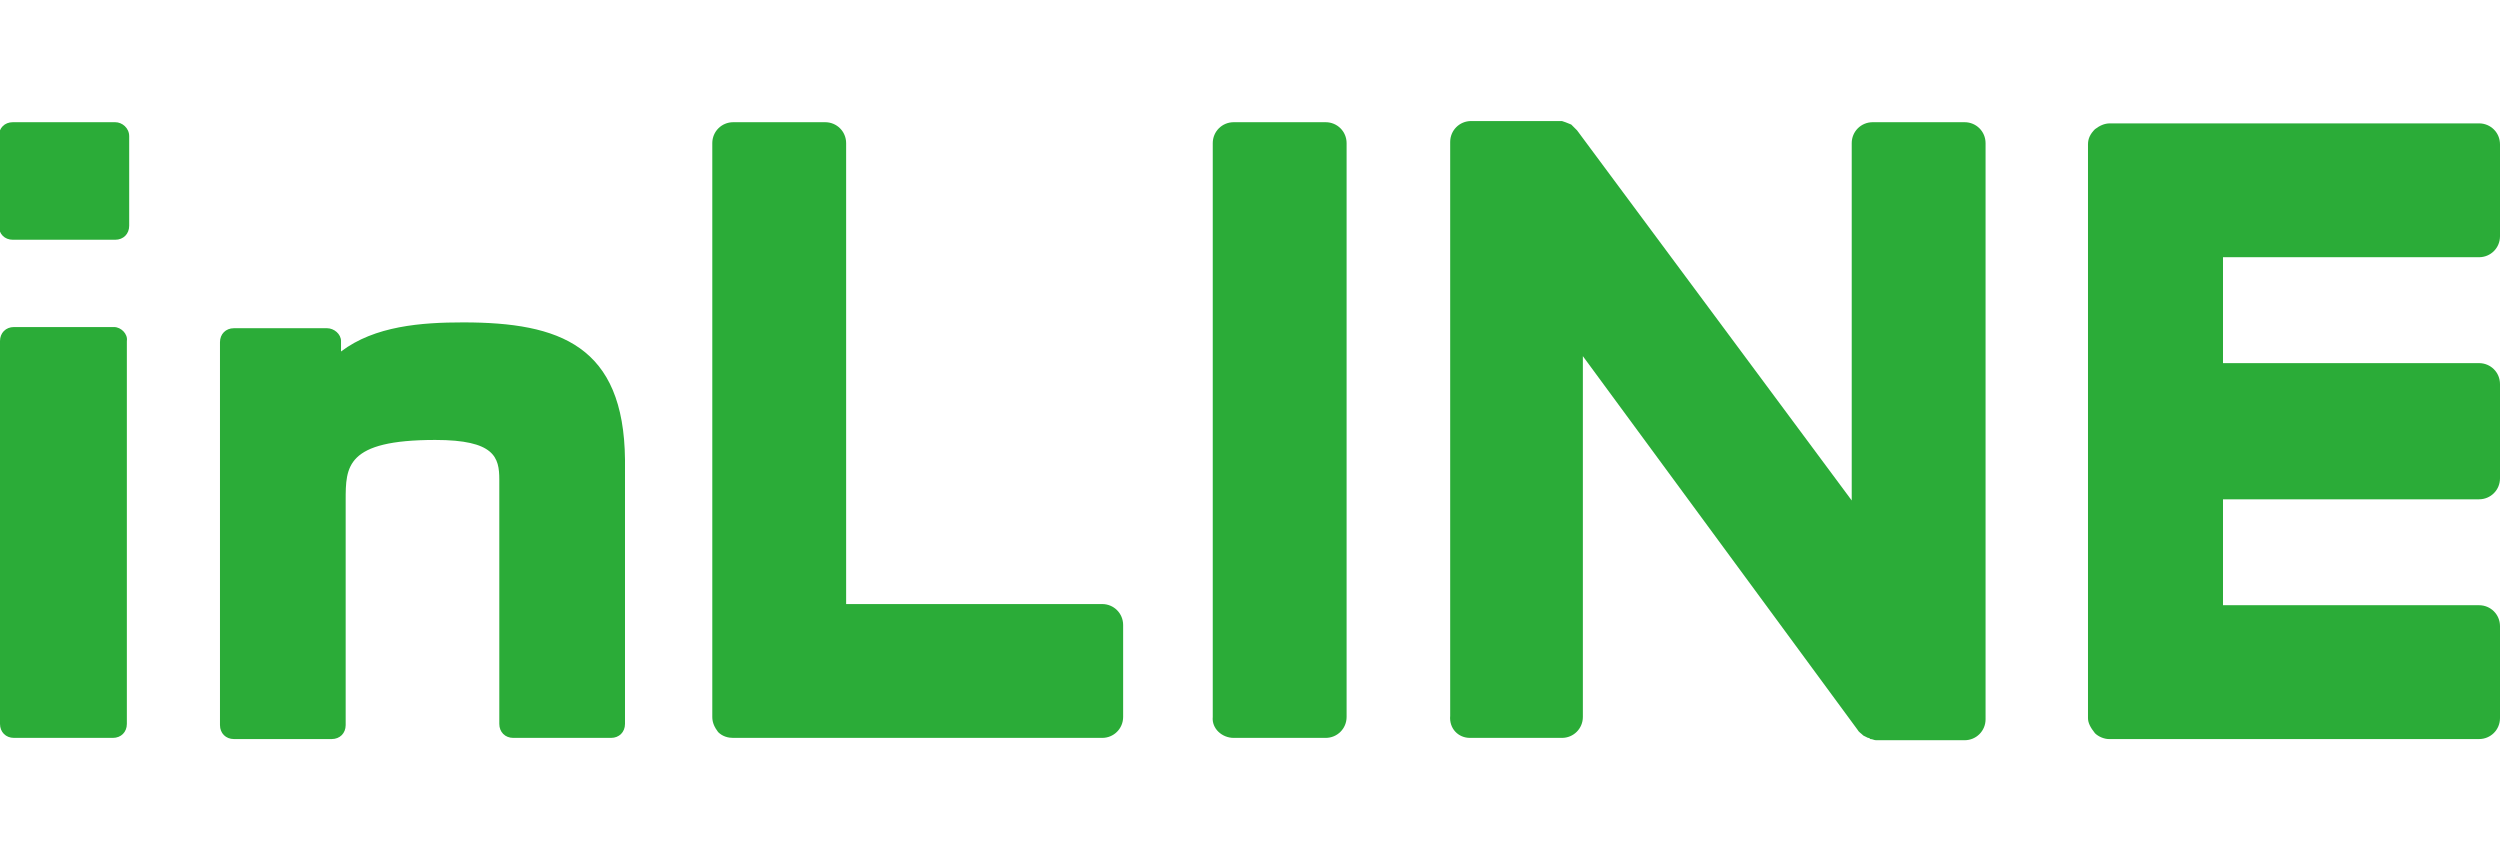 <?xml version="1.0" encoding="utf-8"?>
<!-- Generator: Adobe Illustrator 20.1.0, SVG Export Plug-In . SVG Version: 6.00 Build 0)  -->
<svg version="1.1" id="レイヤー_1" xmlns="http://www.w3.org/2000/svg" xmlns:xlink="http://www.w3.org/1999/xlink" x="0px"
	 y="0px" viewBox="0 0 214.8 73.8" style="enable-background:new 0 0 214.8 73.8;" xml:space="preserve">
<style type="text/css">
	.st0{display:none;}
	.st1{display:inline;fill:#55AFB3;}
	.st2{display:inline;}
	.st3{fill:#263D50;}
	.st4{fill:#55AFB3;}
	.st5{fill:#2BAC38;}
</style>
<g class="st0">
	<path class="st1" d="M85.5,0.1c-0.3,0-7.7-0.2-13.1,3.5C68.1,6.6,52.8,17,50,18.9c-5.5,0.8-35.9,5.4-42.3,12.2
		C3,36-0.1,44.3,0.4,50.5c0.4,2.6,1.3,4.6,2.9,5.8c3.9,2.9,14.4,4.6,17.3,5c1.4,6.4,6.7,11.5,13.5,12.5c0.8,0.1,1.5,0.2,2.3,0.2
		c6.4,0,12.3-3.8,14.9-9.7c0.5-1.1,0-2.4-1.1-2.9s-2.4,0-2.9,1.1c-2.1,4.8-7.2,7.7-12.5,6.9c-6.4-0.9-10.9-6.9-10-13.3
		s6.9-10.9,13.3-10c1.2,0.2,2.3-0.7,2.5-1.9s-0.7-2.3-1.9-2.5c-8.9-1.3-17.1,4.9-18.4,13.8c-0.1,0.4-0.1,0.9-0.1,1.3
		c-4.9-0.7-12-2.3-14.2-4c-0.5-0.4-0.9-1.4-1-2.7c-0.4-4.3,1.8-11.6,6-16s26.9-9,40.2-10.9c0.3,0,0.7-0.2,0.9-0.4
		c0.2-0.1,18.1-12.3,22.8-15.6C79,4.4,85.2,4.5,85.3,4.5c1.2,0,2.2-0.9,2.3-2.1C87.7,1.2,86.7,0.1,85.5,0.1z"/>
	<g class="st2">
		<g>
			<g>
				<path class="st3" d="M113.6,44.4c0.4-0.7,1.4-1.2,2.1-1.2h13.6c0.8,0,1.1,0.5,0.7,1.2l-11.8,19c-0.4,0.7-1.4,1.2-2.1,1.2h-13.6
					c-0.8,0-1.1-0.5-0.7-1.2L113.6,44.4z M155.6,63.2c-0.1,0.8-0.9,1.4-1.6,1.4h-23.1c-0.8,0-1.3-0.6-1.2-1.4l5.5-31
					c0.1-0.8,0.9-1.4,1.6-1.4h13.6c0.8,0,1.3,0.6,1.2,1.4l-4.1,23.4c-0.1,0.8,0.4,1.4,1.2,1.4h6.7c0.8,0,1.3,0.6,1.2,1.4L155.6,63.2
					z"/>
			</g>
		</g>
		<g>
			<path class="st3" d="M214.1,33.7c0.8,0,1.3,0.6,1.2,1.4l-5,28.1c-0.1,0.8-0.9,1.4-1.6,1.4h-13.6c-0.8,0-1.3-0.6-1.2-1.4l3.6-20.5
				c0.1-0.8-0.4-1.4-1.2-1.4h-5.2c-0.8,0-1.7,0.6-2,1.3l-9.2,20.7c-0.3,0.7-1.2,1.3-2,1.3h-13.4c-0.8,0-1.1-0.6-0.8-1.3l9.2-20.7
				c0.3-0.7-0.1-1.3-0.8-1.3h-8.9c-0.8,0-1.3-0.6-1.2-1.4l0.9-4.9c0.1-0.8,0.9-1.4,1.6-1.4h10.9c0.8,0,1.6-0.6,2-1.3l1.3-3
				c0.3-0.7,1.2-1.3,2-1.3h13.6c0.8,0,1.1,0.6,0.8,1.3l-1.3,3c-0.3,0.7,0.1,1.3,0.8,1.3L214.1,33.7L214.1,33.7L214.1,33.7z"/>
		</g>
		<g>
			<g>
				<g>
					<path class="st3" d="M75.9,30.9c-0.8,0-1.1-0.6-0.8-1.3l1.4-3.2c0.3-0.7-0.1-1.3-0.8-1.3H67c-0.8,0-1.7,0.6-2,1.3l-1.5,3.2
						c-0.3,0.7-0.6,1.3-0.6,1.3s-0.3,0.6-0.6,1.3l-7.1,16.1c-0.3,0.7,0.1,1.3,0.8,1.3h8.7c0.8,0,1.6-0.6,2-1.3l3.7-8.5
						c0.3-0.7,1.2-1.3,2-1.3h13.9c0.8,0,1.1,0.6,0.8,1.3L76.8,63.3c-0.3,0.7,0.1,1.3,0.8,1.3h13.6c0.8,0,1.7-0.6,2-1.3L107,32.1
						c0.3-0.7-0.1-1.3-0.8-1.3L75.9,30.9L75.9,30.9z"/>
				</g>
			</g>
		</g>
	</g>
	<g class="st2">
		<path class="st4" d="M136.9,22c0.6-0.3,1-1.1,1-2.1v-2.6c0-0.9-0.2-1.3-0.8-1.7c-0.4-0.2-0.6-0.3-2.1-0.3h-3.8
			c-1,0-1.5-0.1-1.6-0.9v-0.8c0-0.9,0.4-1.1,1.3-1.1h6.3v-1.8h-7.4c-1.7,0-2.4,0.7-2.4,2.5v2.1c0,1.3,0.7,1.8,2.4,1.8h3.5
			c1.5,0,2.2,0.1,2.2,1.2v1.2c0,0.9-0.5,1-2,1h-6v1.8h6.5C135.7,22.4,136.3,22.3,136.9,22"/>
		<polygon class="st4" points="150.5,22.4 150.5,10.8 148.4,10.8 148.4,15.4 142.7,15.4 142.7,10.8 140.6,10.8 140.6,22.4 
			142.7,22.4 142.7,17.2 148.4,17.2 148.4,22.4 		"/>
		<path class="st4" d="M160.1,10.8h-3.5h-0.1c-2.6,0-3.5,1-3.6,3.6v4.7c0,1.1,0.2,2,0.6,2.4c0.4,0.5,1.3,0.9,2.2,0.9h5.1
			c2.1-0.1,3-1,3-3.3v-4.7C163.8,11.7,162.9,10.8,160.1,10.8 M161.6,18.5c0,1.7-0.3,2.1-1.9,2.1l0,0h-2.8c-0.6,0-1.1-0.1-1.3-0.4
			c-0.3-0.3-0.3-0.8-0.3-1.7v-3.6c0-1.8,0.4-2.3,2-2.3h2.2c0.8,0,1.3,0.1,1.6,0.5c0.4,0.4,0.5,0.9,0.5,1.8V18.5z"/>
		<path class="st4" d="M176.3,16.4v-2.9c0-1-0.2-1.7-0.7-2.1c-0.5-0.4-1.2-0.7-2.2-0.6h-7.2v11.6h2.1v-3.6h5
			C175.3,18.8,176.3,18,176.3,16.4 M172.5,17h-4.2v-4.4h3.9c1.2,0,1.9,0.3,2,1.6v1.4C174.1,16.6,173.7,17,172.5,17L172.5,17z"/>
		<g>
			<g>
				<path class="st3" d="M100.9,18.2v-0.1L101,18h0.7c0.1,0,0.2-0.1,0.2-0.2V17c0-0.1-0.1-0.2-0.2-0.2h-1.8c-0.1,0-0.1-0.1-0.1-0.1
					v-0.6c0-0.1-0.1-0.2-0.2-0.2h-0.8c-0.1,0-0.2,0.1-0.2,0.2v0.6c0,0.1-0.1,0.1-0.1,0.1h-2.1c-0.1,0-0.2,0.1-0.2,0.2v0.8
					c0,0.1,0.1,0.2,0.2,0.2h1.1c0,0,0.1,0,0.1,0.1v0.1l-2,3.8c0,0.1,0,0.2,0,0.2c0,0.1,0.1,0.1,0.2,0.1h0.9c0.1,0,0.2-0.1,0.2-0.1
					l1.4-2.7c0-0.1,0.1-0.1,0.1-0.1c0.1,0,0.1,0,0.1,0.1v3.2c0,0.1,0.1,0.2,0.2,0.2h0.8c0.1,0,0.2-0.1,0.2-0.2v-3.5
					c0-0.1,0.1-0.1,0.1-0.1s0.1,0,0.1,0.1l0.6,1.1c0,0.1,0.1,0.1,0.2,0.1h1c0.1,0,0.2,0,0.2-0.1s0-0.2,0-0.2L100.9,18.2z"/>
				<path class="st3" d="M102.1,14.3h-1H101v-0.1l0.2-1.5c0-0.1,0.1-0.1,0.1-0.1h0.4c0.1,0,0.2-0.1,0.2-0.2v-0.8
					c0-0.1-0.1-0.2-0.2-0.2h-1.8c-0.1,0-0.1-0.1-0.1-0.1v-0.8c0-0.1-0.1-0.2-0.2-0.2h-0.8c-0.1,0-0.2,0.1-0.2,0.2v0.8
					c0,0.1-0.1,0.1-0.1,0.1h-1.8c-0.1,0-0.2,0.1-0.2,0.2v0.8c0,0.1,0.1,0.2,0.2,0.2h0.4c0.1,0,0.1,0,0.1,0.1l0.2,1.5v0.1h-0.1h-0.9
					c-0.1,0-0.2,0.1-0.2,0.2v0.8c0,0.1,0.1,0.2,0.2,0.2h5.8c0.1,0,0.2-0.1,0.2-0.2v-0.8C102.3,14.4,102.2,14.3,102.1,14.3 M100,12.7
					l-0.2,1.5c0,0.1-0.1,0.1-0.1,0.1h-1c-0.1,0-0.1,0-0.1-0.1l-0.2-1.5v-0.1h0.1h1.4C99.9,12.5,99.9,12.6,100,12.7
					C100,12.6,100,12.6,100,12.7"/>
				<path class="st3" d="M108.6,14.6h-4.1c-0.1,0-0.1-0.1-0.1-0.1v-1.7c0-0.1,0-0.1,0.1-0.1l3.4-0.8c0.1,0,0.2-0.1,0.2-0.2v-0.9
					c0-0.1-0.1-0.3-0.3-0.2l-4.6,1.1c-0.1,0-0.2,0.1-0.2,0.2v3.2l-0.4,7.5c0,0.1,0,0.1,0.1,0.2c0,0.1,0.1,0.1,0.2,0.1h0.9
					c0.1,0,0.2-0.1,0.2-0.2l0.4-6.5c0-0.1,0.1-0.1,0.1-0.1h1.6c0.1,0,0.1,0.1,0.1,0.1v6.7c0,0.1,0.1,0.2,0.2,0.2h0.9
					c0.1,0,0.2-0.1,0.2-0.2v-6.8c0-0.1,0.1-0.1,0.1-0.1h1c0.1,0,0.2-0.1,0.2-0.2v-0.9C108.8,14.7,108.7,14.6,108.6,14.6"/>
			</g>
			<g>
				<path class="st3" d="M118.3,12.5h4.8c0.1,0,0.2-0.1,0.2-0.2v-0.9c0-0.1-0.1-0.2-0.2-0.2h-4.8c-0.1,0-0.1-0.1-0.1-0.1v-0.6
					c0-0.1-0.1-0.2-0.2-0.2h-0.9c-0.1,0-0.2,0.1-0.2,0.2v0.6c0,0.1-0.1,0.1-0.1,0.1H112c-0.1,0-0.2,0.1-0.2,0.2v0.9
					c0,0.1,0.1,0.2,0.2,0.2h4.8c0.1,0,0.1,0.1,0.1,0.1v0.8c0,0.1-0.1,0.1-0.1,0.1h-3.9c-0.1,0-0.2,0.1-0.2,0.2v5.1
					c0,0.1,0.1,0.2,0.2,0.2h3.9c0.1,0,0.1,0.1,0.1,0.1v1c0,0.1-0.1,0.1-0.1,0.1H112c-0.1,0-0.2,0.1-0.2,0.2v0.9
					c0,0.1,0.1,0.2,0.2,0.2h4.8c0.1,0,0.1,0.1,0.1,0.1v1.1c0,0.1,0.1,0.2,0.2,0.2h0.9c0.1,0,0.2-0.1,0.2-0.2v-1.1
					c0-0.1,0.1-0.1,0.1-0.1h4.8c0.1,0,0.2-0.1,0.2-0.2v-0.9c0-0.1-0.1-0.2-0.2-0.2h-4.8c-0.1,0-0.1-0.1-0.1-0.1v-0.9
					c0-0.1,0.1-0.1,0.1-0.1h3.9c0.1,0,0.2-0.1,0.2-0.2v-5.1c0-0.1-0.1-0.2-0.2-0.2h-3.9c-0.1,0-0.1-0.1-0.1-0.1v-0.8
					C118.2,12.5,118.3,12.5,118.3,12.5 M118.2,17.1c0-0.1,0.1-0.1,0.1-0.1h2.7c0.1,0,0.1,0.1,0.1,0.1v0.6c0,0.1-0.1,0.1-0.1,0.1
					h-2.7c-0.1,0-0.1-0.1-0.1-0.1V17.1z M121.1,15.5c0,0.1-0.1,0.1-0.1,0.1h-2.7c-0.1,0-0.1-0.1-0.1-0.1v-0.6c0-0.1,0.1-0.1,0.1-0.1
					h2.7c0.1,0,0.1,0.1,0.1,0.1V15.5z M116.9,15.5c0,0.1-0.1,0.1-0.1,0.1h-2.7c-0.1,0-0.1-0.1-0.1-0.1v-0.6c0-0.1,0.1-0.1,0.1-0.1
					h2.7c0.1,0,0.1,0.1,0.1,0.1V15.5z M114,17.1c0-0.1,0.1-0.1,0.1-0.1h2.7c0.1,0,0.1,0.1,0.1,0.1v0.6c0,0.1-0.1,0.1-0.1,0.1h-2.7
					c-0.1,0-0.1-0.1-0.1-0.1V17.1z"/>
			</g>
		</g>
	</g>
</g>
<g>
	<g>
		<path class="st5" d="M106,63.4h7.9c1,0,1.8-0.8,1.8-1.8V12.3c0-1-0.8-1.8-1.8-1.8H106c-1,0-1.8,0.8-1.8,1.8v49.3
			C104.1,62.6,105,63.4,106,63.4z"/>
		<path class="st5" d="M126.3,63.4h7.9c1,0,1.8-0.8,1.8-1.8v-31l23.6,32.1c0.1,0.2,0.3,0.3,0.5,0.5l0.4,0.2c0.1,0,0.1,0,0.2,0.1
			c0.2,0,0.3,0.1,0.5,0.1h7.6c1,0,1.8-0.8,1.8-1.8V12.3c0-1-0.8-1.8-1.8-1.8h-7.9c-1,0-1.8,0.8-1.8,1.8V43l-23.6-31.8
			c-0.1-0.1-0.1-0.1-0.2-0.2c0,0-0.1-0.1-0.1-0.1c-0.1-0.1-0.1-0.1-0.1-0.1c-0.1-0.1-0.1-0.1-0.1-0.1l-0.5-0.2l-0.3-0.1l-0.1,0
			l-7.7,0c-1,0-1.8,0.8-1.8,1.8v49.3C124.5,62.6,125.3,63.4,126.3,63.4z"/>
		<path class="st5" d="M63,63.4h31.7c1,0,1.8-0.8,1.8-1.8v-7.9c0-1-0.8-1.8-1.8-1.8h-22V12.3c0-1-0.8-1.8-1.8-1.8H63
			c-1,0-1.8,0.8-1.8,1.8v49.3c0,0.5,0.2,0.9,0.5,1.3C62.1,63.3,62.6,63.4,63,63.4z"/>
		<path class="st5" d="M180,63c0.3,0.3,0.8,0.5,1.2,0.5H213c1,0,1.8-0.8,1.8-1.8v-7.9c0-1-0.8-1.8-1.8-1.8h-22v-9.1h22
			c1,0,1.8-0.8,1.8-1.8V33c0-1-0.8-1.8-1.8-1.8h-22v-9.1h22c1,0,1.8-0.8,1.8-1.8v-7.9c0-1-0.8-1.8-1.8-1.8h-31.7
			c-0.5,0-0.9,0.2-1.3,0.5c-0.4,0.4-0.6,0.8-0.6,1.3v49.3C179.4,62.1,179.6,62.5,180,63L180,63z"/>
	</g>
	<path class="st5" d="M9.8,28.1H1.2c-0.7,0-1.2,0.5-1.2,1.2v32.9c0,0.7,0.5,1.2,1.2,1.2h8.5c0.7,0,1.2-0.5,1.2-1.2V29.3
		C11,28.7,10.4,28.1,9.8,28.1z"/>
	<path class="st5" d="M9.9,10.5H1.1c-0.7,0-1.2,0.5-1.2,1.2v7.7c0,0.7,0.5,1.2,1.2,1.2h8.8c0.7,0,1.2-0.5,1.2-1.2v-7.7
		C11.1,11,10.5,10.5,9.9,10.5z"/>
	<path class="st5" d="M39.8,27.7c-3.6,0-7.6,0.3-10.5,2.5l0-0.9c0-0.6-0.6-1.1-1.2-1.1h-8c-0.7,0-1.2,0.5-1.2,1.2v32.9
		c0,0.7,0.5,1.2,1.2,1.2h8.4c0.7,0,1.2-0.5,1.2-1.2V43c0-2.9,0-5.2,7.7-5.2c5.1,0,5.5,1.5,5.5,3.4v21c0,0.7,0.5,1.2,1.2,1.2h8.4
		c0.7,0,1.2-0.5,1.2-1.2V39.5C53.6,29.7,48.1,27.7,39.8,27.7z"/>
</g>
</svg>

